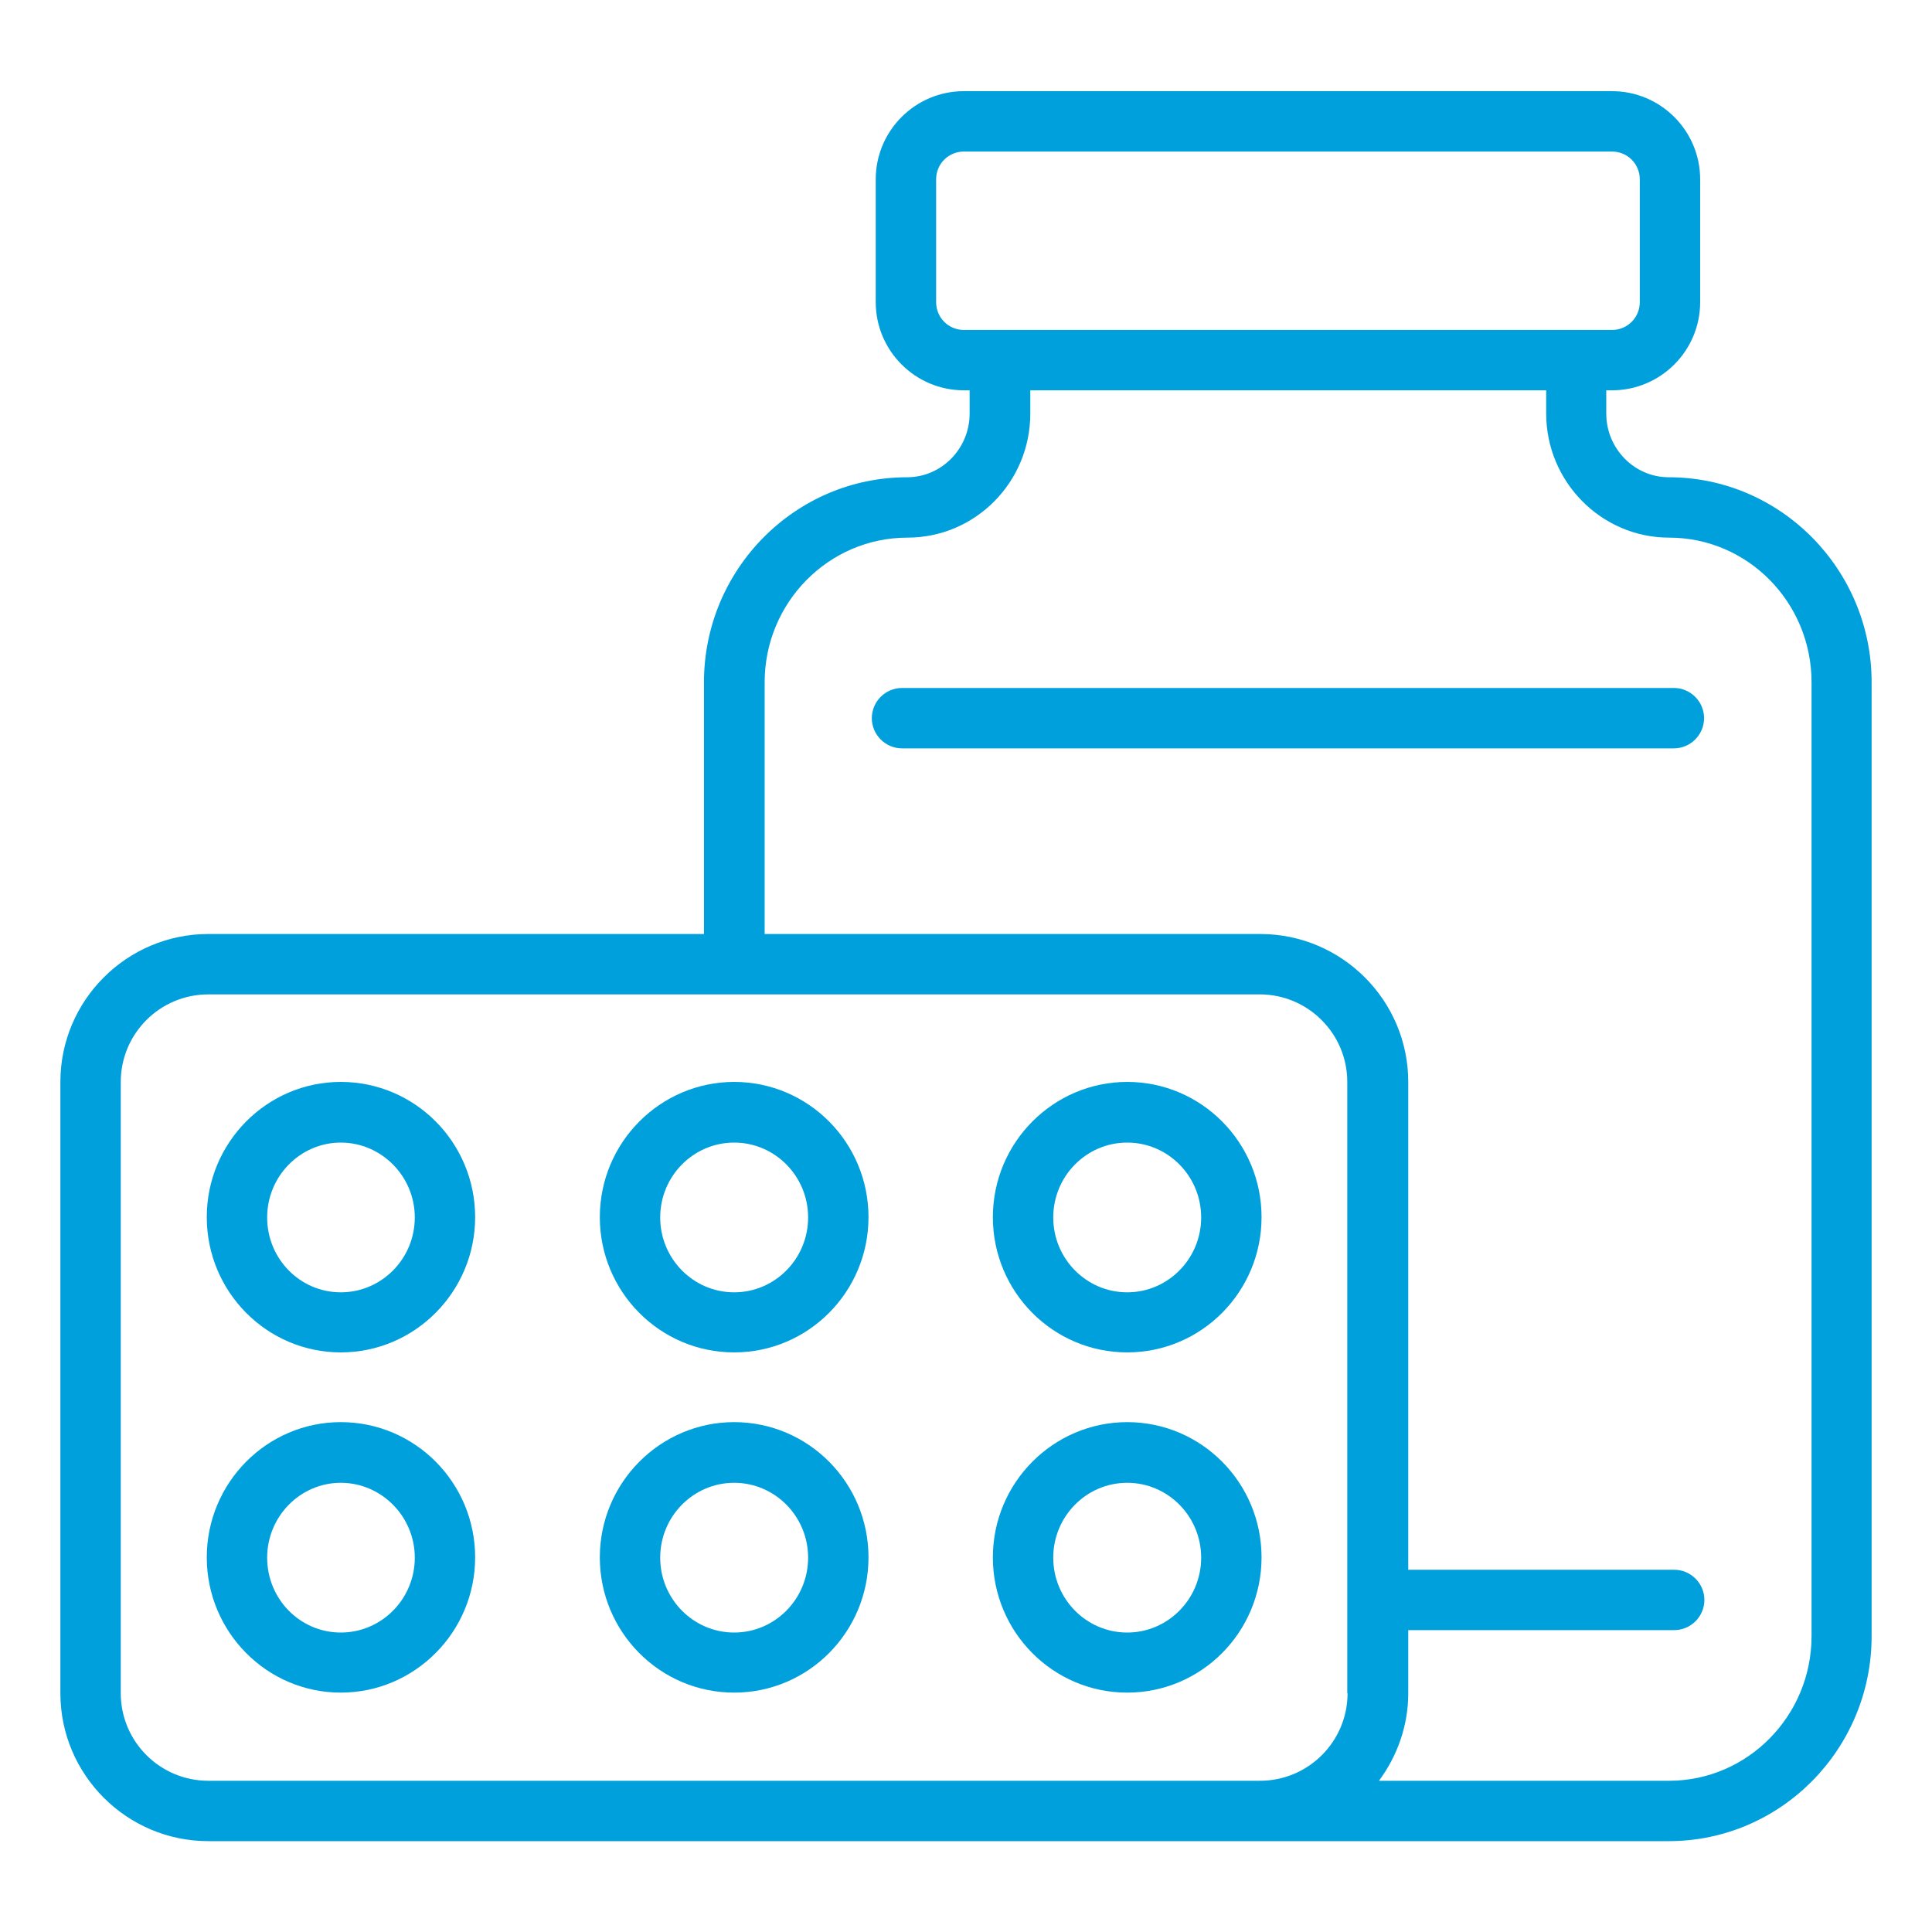 <svg width="75" height="75" viewBox="0 0 75 75" fill="none" xmlns="http://www.w3.org/2000/svg">
<path d="M64.981 26.707H35.016C34.371 26.707 33.844 27.234 33.844 27.879C33.844 28.523 34.371 29.051 35.016 29.051H64.981C65.625 29.051 66.152 28.523 66.152 27.879C66.152 27.234 65.625 26.707 64.981 26.707Z" fill="#00A0DD"/>
<path d="M64.781 18.527C63.445 18.527 62.355 17.414 62.355 16.055V15.152H62.578C64.465 15.152 66 13.617 66 11.73V6.961C66 5.074 64.465 3.539 62.578 3.539H37.418C35.531 3.539 33.996 5.074 33.996 6.961V11.73C33.996 13.617 35.531 15.152 37.418 15.152H37.641V16.055C37.641 17.414 36.551 18.527 35.215 18.527C30.867 18.527 27.328 22.102 27.328 26.484V36.258H8.086C4.922 36.258 2.344 38.836 2.344 42V65.731C2.344 68.894 4.922 71.473 8.086 71.473H64.781C69.129 71.473 72.656 67.898 72.656 63.516V26.484C72.656 22.102 69.117 18.527 64.781 18.527ZM37.418 12.809C36.82 12.809 36.34 12.328 36.34 11.73V6.961C36.34 6.363 36.82 5.883 37.418 5.883H62.578C63.176 5.883 63.656 6.363 63.656 6.961V11.73C63.656 12.328 63.176 12.809 62.578 12.809H37.418ZM52.312 65.731C52.312 67.606 50.789 69.129 48.914 69.129H8.086C6.211 69.129 4.688 67.606 4.688 65.731V42C4.688 40.125 6.211 38.602 8.086 38.602H48.902C50.777 38.602 52.301 40.125 52.301 42V65.731H52.312ZM70.324 63.516C70.324 66.609 67.84 69.129 64.793 69.129H53.531C54.234 68.18 54.668 67.008 54.668 65.731V63.281H64.992C65.637 63.281 66.164 62.754 66.164 62.109C66.164 61.465 65.637 60.938 64.992 60.938H54.668V42C54.668 38.836 52.09 36.258 48.926 36.258H29.684V26.484C29.684 23.391 32.168 20.871 35.227 20.871C37.863 20.871 39.996 18.715 39.996 16.055V15.152H60.023V16.055C60.023 18.703 62.168 20.871 64.793 20.871C67.852 20.871 70.324 23.391 70.324 26.484V63.516Z" fill="#00A0DD"/>
<path d="M13.23 42C10.359 42 8.027 44.355 8.027 47.25C8.027 50.145 10.359 52.5 13.23 52.5C16.102 52.5 18.445 50.145 18.445 47.25C18.445 44.355 16.113 42 13.23 42ZM13.23 50.168C11.648 50.168 10.371 48.867 10.371 47.262C10.371 45.656 11.66 44.355 13.23 44.355C14.801 44.355 16.102 45.656 16.102 47.262C16.102 48.867 14.812 50.168 13.23 50.168Z" fill="#00A0DD"/>
<path d="M28.5 42C25.629 42 23.285 44.355 23.285 47.25C23.285 50.145 25.617 52.5 28.5 52.5C31.383 52.5 33.715 50.145 33.715 47.25C33.715 44.355 31.383 42 28.5 42ZM28.5 50.168C26.918 50.168 25.629 48.867 25.629 47.262C25.629 45.656 26.918 44.355 28.5 44.355C30.082 44.355 31.371 45.656 31.371 47.262C31.371 48.867 30.082 50.168 28.5 50.168Z" fill="#00A0DD"/>
<path d="M43.758 42C40.887 42 38.543 44.355 38.543 47.25C38.543 50.145 40.875 52.5 43.758 52.5C46.641 52.5 48.973 50.145 48.973 47.25C48.973 44.355 46.641 42 43.758 42ZM43.758 50.168C42.176 50.168 40.887 48.867 40.887 47.262C40.887 45.656 42.176 44.355 43.758 44.355C45.34 44.355 46.629 45.656 46.629 47.262C46.629 48.867 45.34 50.168 43.758 50.168Z" fill="#00A0DD"/>
<path d="M13.23 55.207C10.359 55.207 8.027 57.562 8.027 60.457C8.027 63.352 10.359 65.707 13.23 65.707C16.102 65.707 18.445 63.352 18.445 60.457C18.445 57.562 16.113 55.207 13.23 55.207ZM13.23 63.375C11.648 63.375 10.371 62.074 10.371 60.469C10.371 58.863 11.66 57.562 13.23 57.562C14.801 57.562 16.102 58.863 16.102 60.469C16.102 62.074 14.812 63.375 13.23 63.375Z" fill="#00A0DD"/>
<path d="M28.5 55.207C25.629 55.207 23.285 57.562 23.285 60.457C23.285 63.352 25.617 65.707 28.5 65.707C31.383 65.707 33.715 63.352 33.715 60.457C33.715 57.562 31.383 55.207 28.5 55.207ZM28.5 63.375C26.918 63.375 25.629 62.074 25.629 60.469C25.629 58.863 26.918 57.562 28.5 57.562C30.082 57.562 31.371 58.863 31.371 60.469C31.371 62.074 30.082 63.375 28.5 63.375Z" fill="#00A0DD"/>
<path d="M43.758 55.207C40.887 55.207 38.543 57.562 38.543 60.457C38.543 63.352 40.875 65.707 43.758 65.707C46.641 65.707 48.973 63.352 48.973 60.457C48.973 57.562 46.641 55.207 43.758 55.207ZM43.758 63.375C42.176 63.375 40.887 62.074 40.887 60.469C40.887 58.863 42.176 57.562 43.758 57.562C45.34 57.562 46.629 58.863 46.629 60.469C46.629 62.074 45.34 63.375 43.758 63.375Z" fill="#00A0DD"/>
</svg>
